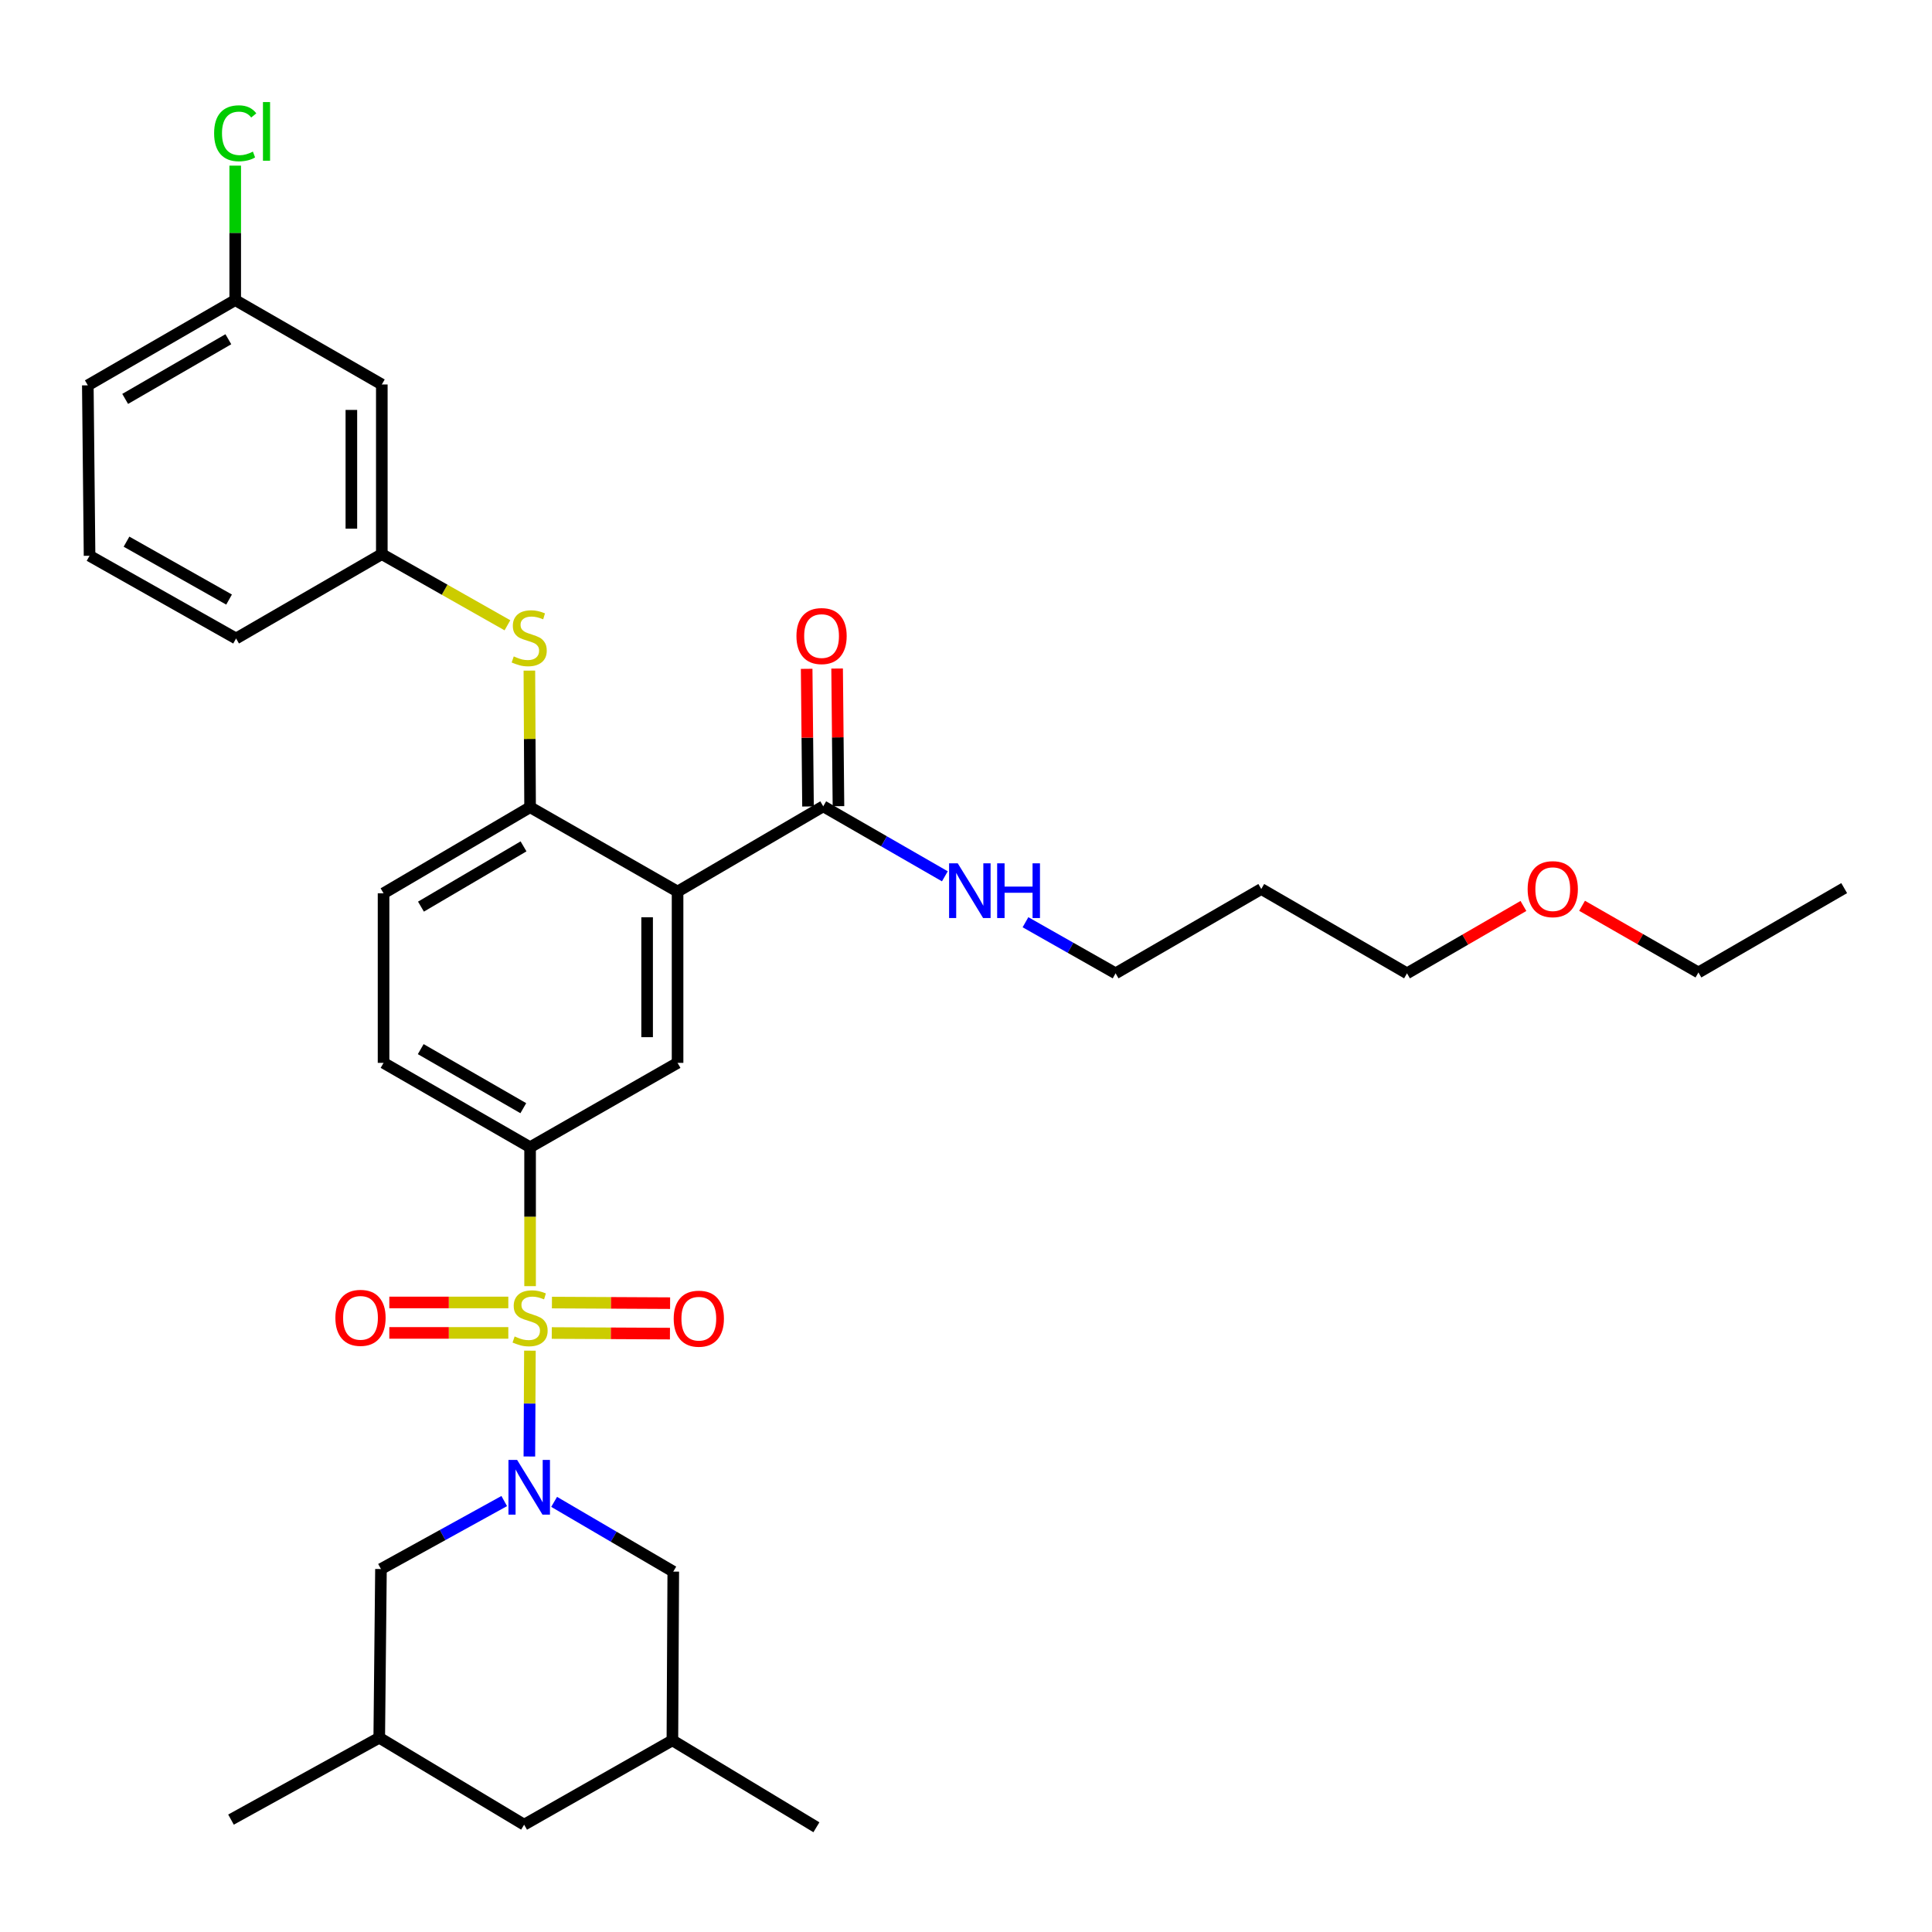 <?xml version='1.0' encoding='iso-8859-1'?>
<svg version='1.1' baseProfile='full'
              xmlns='http://www.w3.org/2000/svg'
                      xmlns:rdkit='http://www.rdkit.org/xml'
                      xmlns:xlink='http://www.w3.org/1999/xlink'
                  xml:space='preserve'
width='1000px' height='1000px' viewBox='0 0 1000 1000'>
<!-- END OF HEADER -->
<rect style='opacity:1.0;fill:#FFFFFF;stroke:none' width='1000' height='1000' x='0' y='0'> </rect>
<path class='bond-0' d='M 274.285,699.105 L 274.143,726.494' style='fill:none;fill-rule:evenodd;stroke:#CCCC00;stroke-width:6px;stroke-linecap:butt;stroke-linejoin:miter;stroke-opacity:1' />
<path class='bond-0' d='M 274.143,726.494 L 274.001,753.882' style='fill:none;fill-rule:evenodd;stroke:#0000FF;stroke-width:6px;stroke-linecap:butt;stroke-linejoin:miter;stroke-opacity:1' />
<path class='bond-2' d='M 274.373,665.705 L 274.373,629.754' style='fill:none;fill-rule:evenodd;stroke:#CCCC00;stroke-width:6px;stroke-linecap:butt;stroke-linejoin:miter;stroke-opacity:1' />
<path class='bond-2' d='M 274.373,629.754 L 274.373,593.804' style='fill:none;fill-rule:evenodd;stroke:#000000;stroke-width:6px;stroke-linecap:butt;stroke-linejoin:miter;stroke-opacity:1' />
<path class='bond-7' d='M 263.099,674.15 L 232.303,674.15' style='fill:none;fill-rule:evenodd;stroke:#CCCC00;stroke-width:6px;stroke-linecap:butt;stroke-linejoin:miter;stroke-opacity:1' />
<path class='bond-7' d='M 232.303,674.15 L 201.506,674.15' style='fill:none;fill-rule:evenodd;stroke:#FF0000;stroke-width:6px;stroke-linecap:butt;stroke-linejoin:miter;stroke-opacity:1' />
<path class='bond-7' d='M 263.099,689.911 L 232.303,689.911' style='fill:none;fill-rule:evenodd;stroke:#CCCC00;stroke-width:6px;stroke-linecap:butt;stroke-linejoin:miter;stroke-opacity:1' />
<path class='bond-7' d='M 232.303,689.911 L 201.506,689.911' style='fill:none;fill-rule:evenodd;stroke:#FF0000;stroke-width:6px;stroke-linecap:butt;stroke-linejoin:miter;stroke-opacity:1' />
<path class='bond-8' d='M 285.597,689.967 L 316.181,690.12' style='fill:none;fill-rule:evenodd;stroke:#CCCC00;stroke-width:6px;stroke-linecap:butt;stroke-linejoin:miter;stroke-opacity:1' />
<path class='bond-8' d='M 316.181,690.12 L 346.765,690.274' style='fill:none;fill-rule:evenodd;stroke:#FF0000;stroke-width:6px;stroke-linecap:butt;stroke-linejoin:miter;stroke-opacity:1' />
<path class='bond-8' d='M 285.676,674.206 L 316.26,674.36' style='fill:none;fill-rule:evenodd;stroke:#CCCC00;stroke-width:6px;stroke-linecap:butt;stroke-linejoin:miter;stroke-opacity:1' />
<path class='bond-8' d='M 316.26,674.36 L 346.844,674.513' style='fill:none;fill-rule:evenodd;stroke:#FF0000;stroke-width:6px;stroke-linecap:butt;stroke-linejoin:miter;stroke-opacity:1' />
<path class='bond-9' d='M 260.987,776.942 L 229.088,794.535' style='fill:none;fill-rule:evenodd;stroke:#0000FF;stroke-width:6px;stroke-linecap:butt;stroke-linejoin:miter;stroke-opacity:1' />
<path class='bond-9' d='M 229.088,794.535 L 197.189,812.128' style='fill:none;fill-rule:evenodd;stroke:#000000;stroke-width:6px;stroke-linecap:butt;stroke-linejoin:miter;stroke-opacity:1' />
<path class='bond-10' d='M 286.818,777.361 L 317.652,795.41' style='fill:none;fill-rule:evenodd;stroke:#0000FF;stroke-width:6px;stroke-linecap:butt;stroke-linejoin:miter;stroke-opacity:1' />
<path class='bond-10' d='M 317.652,795.41 L 348.485,813.459' style='fill:none;fill-rule:evenodd;stroke:#000000;stroke-width:6px;stroke-linecap:butt;stroke-linejoin:miter;stroke-opacity:1' />
<path class='bond-1' d='M 350.709,461.473 L 350.709,550.138' style='fill:none;fill-rule:evenodd;stroke:#000000;stroke-width:6px;stroke-linecap:butt;stroke-linejoin:miter;stroke-opacity:1' />
<path class='bond-1' d='M 334.948,474.773 L 334.948,536.838' style='fill:none;fill-rule:evenodd;stroke:#000000;stroke-width:6px;stroke-linecap:butt;stroke-linejoin:miter;stroke-opacity:1' />
<path class='bond-5' d='M 350.709,461.473 L 426.107,417.352' style='fill:none;fill-rule:evenodd;stroke:#000000;stroke-width:6px;stroke-linecap:butt;stroke-linejoin:miter;stroke-opacity:1' />
<path class='bond-33' d='M 350.709,461.473 L 274.373,417.807' style='fill:none;fill-rule:evenodd;stroke:#000000;stroke-width:6px;stroke-linecap:butt;stroke-linejoin:miter;stroke-opacity:1' />
<path class='bond-3' d='M 274.373,593.804 L 350.709,550.138' style='fill:none;fill-rule:evenodd;stroke:#000000;stroke-width:6px;stroke-linecap:butt;stroke-linejoin:miter;stroke-opacity:1' />
<path class='bond-12' d='M 274.373,593.804 L 198.528,550.138' style='fill:none;fill-rule:evenodd;stroke:#000000;stroke-width:6px;stroke-linecap:butt;stroke-linejoin:miter;stroke-opacity:1' />
<path class='bond-12' d='M 270.861,573.595 L 217.769,543.029' style='fill:none;fill-rule:evenodd;stroke:#000000;stroke-width:6px;stroke-linecap:butt;stroke-linejoin:miter;stroke-opacity:1' />
<path class='bond-4' d='M 274.373,417.807 L 198.528,462.367' style='fill:none;fill-rule:evenodd;stroke:#000000;stroke-width:6px;stroke-linecap:butt;stroke-linejoin:miter;stroke-opacity:1' />
<path class='bond-4' d='M 270.98,438.08 L 217.889,469.272' style='fill:none;fill-rule:evenodd;stroke:#000000;stroke-width:6px;stroke-linecap:butt;stroke-linejoin:miter;stroke-opacity:1' />
<path class='bond-6' d='M 274.373,417.807 L 274.19,382.459' style='fill:none;fill-rule:evenodd;stroke:#000000;stroke-width:6px;stroke-linecap:butt;stroke-linejoin:miter;stroke-opacity:1' />
<path class='bond-6' d='M 274.19,382.459 L 274.007,347.11' style='fill:none;fill-rule:evenodd;stroke:#CCCC00;stroke-width:6px;stroke-linecap:butt;stroke-linejoin:miter;stroke-opacity:1' />
<path class='bond-14' d='M 433.988,417.274 L 433.637,381.652' style='fill:none;fill-rule:evenodd;stroke:#000000;stroke-width:6px;stroke-linecap:butt;stroke-linejoin:miter;stroke-opacity:1' />
<path class='bond-14' d='M 433.637,381.652 L 433.287,346.031' style='fill:none;fill-rule:evenodd;stroke:#FF0000;stroke-width:6px;stroke-linecap:butt;stroke-linejoin:miter;stroke-opacity:1' />
<path class='bond-14' d='M 418.227,417.429 L 417.877,381.807' style='fill:none;fill-rule:evenodd;stroke:#000000;stroke-width:6px;stroke-linecap:butt;stroke-linejoin:miter;stroke-opacity:1' />
<path class='bond-14' d='M 417.877,381.807 L 417.527,346.186' style='fill:none;fill-rule:evenodd;stroke:#FF0000;stroke-width:6px;stroke-linecap:butt;stroke-linejoin:miter;stroke-opacity:1' />
<path class='bond-16' d='M 426.107,417.352 L 457.583,435.465' style='fill:none;fill-rule:evenodd;stroke:#000000;stroke-width:6px;stroke-linecap:butt;stroke-linejoin:miter;stroke-opacity:1' />
<path class='bond-16' d='M 457.583,435.465 L 489.059,453.578' style='fill:none;fill-rule:evenodd;stroke:#0000FF;stroke-width:6px;stroke-linecap:butt;stroke-linejoin:miter;stroke-opacity:1' />
<path class='bond-11' d='M 262.646,323.65 L 230.136,305.233' style='fill:none;fill-rule:evenodd;stroke:#CCCC00;stroke-width:6px;stroke-linecap:butt;stroke-linejoin:miter;stroke-opacity:1' />
<path class='bond-11' d='M 230.136,305.233 L 197.626,286.816' style='fill:none;fill-rule:evenodd;stroke:#000000;stroke-width:6px;stroke-linecap:butt;stroke-linejoin:miter;stroke-opacity:1' />
<path class='bond-18' d='M 197.189,812.128 L 196.295,899.452' style='fill:none;fill-rule:evenodd;stroke:#000000;stroke-width:6px;stroke-linecap:butt;stroke-linejoin:miter;stroke-opacity:1' />
<path class='bond-17' d='M 348.485,813.459 L 348.03,900.801' style='fill:none;fill-rule:evenodd;stroke:#000000;stroke-width:6px;stroke-linecap:butt;stroke-linejoin:miter;stroke-opacity:1' />
<path class='bond-15' d='M 197.626,286.816 L 197.626,199.001' style='fill:none;fill-rule:evenodd;stroke:#000000;stroke-width:6px;stroke-linecap:butt;stroke-linejoin:miter;stroke-opacity:1' />
<path class='bond-15' d='M 181.865,273.644 L 181.865,212.174' style='fill:none;fill-rule:evenodd;stroke:#000000;stroke-width:6px;stroke-linecap:butt;stroke-linejoin:miter;stroke-opacity:1' />
<path class='bond-26' d='M 197.626,286.816 L 122.193,330.483' style='fill:none;fill-rule:evenodd;stroke:#000000;stroke-width:6px;stroke-linecap:butt;stroke-linejoin:miter;stroke-opacity:1' />
<path class='bond-13' d='M 198.528,550.138 L 198.528,462.367' style='fill:none;fill-rule:evenodd;stroke:#000000;stroke-width:6px;stroke-linecap:butt;stroke-linejoin:miter;stroke-opacity:1' />
<path class='bond-20' d='M 197.626,199.001 L 121.746,155.326' style='fill:none;fill-rule:evenodd;stroke:#000000;stroke-width:6px;stroke-linecap:butt;stroke-linejoin:miter;stroke-opacity:1' />
<path class='bond-25' d='M 530.787,477.346 L 554.108,490.569' style='fill:none;fill-rule:evenodd;stroke:#0000FF;stroke-width:6px;stroke-linecap:butt;stroke-linejoin:miter;stroke-opacity:1' />
<path class='bond-25' d='M 554.108,490.569 L 577.43,503.792' style='fill:none;fill-rule:evenodd;stroke:#000000;stroke-width:6px;stroke-linecap:butt;stroke-linejoin:miter;stroke-opacity:1' />
<path class='bond-19' d='M 348.03,900.801 L 271.291,944.45' style='fill:none;fill-rule:evenodd;stroke:#000000;stroke-width:6px;stroke-linecap:butt;stroke-linejoin:miter;stroke-opacity:1' />
<path class='bond-30' d='M 348.03,900.801 L 422.57,945.79' style='fill:none;fill-rule:evenodd;stroke:#000000;stroke-width:6px;stroke-linecap:butt;stroke-linejoin:miter;stroke-opacity:1' />
<path class='bond-29' d='M 196.295,899.452 L 119.566,941.823' style='fill:none;fill-rule:evenodd;stroke:#000000;stroke-width:6px;stroke-linecap:butt;stroke-linejoin:miter;stroke-opacity:1' />
<path class='bond-34' d='M 196.295,899.452 L 271.291,944.45' style='fill:none;fill-rule:evenodd;stroke:#000000;stroke-width:6px;stroke-linecap:butt;stroke-linejoin:miter;stroke-opacity:1' />
<path class='bond-21' d='M 121.746,155.326 L 121.746,120.53' style='fill:none;fill-rule:evenodd;stroke:#000000;stroke-width:6px;stroke-linecap:butt;stroke-linejoin:miter;stroke-opacity:1' />
<path class='bond-21' d='M 121.746,120.53 L 121.746,85.733' style='fill:none;fill-rule:evenodd;stroke:#00CC00;stroke-width:6px;stroke-linecap:butt;stroke-linejoin:miter;stroke-opacity:1' />
<path class='bond-35' d='M 121.746,155.326 L 45.455,199.448' style='fill:none;fill-rule:evenodd;stroke:#000000;stroke-width:6px;stroke-linecap:butt;stroke-linejoin:miter;stroke-opacity:1' />
<path class='bond-35' d='M 118.193,175.588 L 64.789,206.473' style='fill:none;fill-rule:evenodd;stroke:#000000;stroke-width:6px;stroke-linecap:butt;stroke-linejoin:miter;stroke-opacity:1' />
<path class='bond-22' d='M 652.829,460.143 L 577.43,503.792' style='fill:none;fill-rule:evenodd;stroke:#000000;stroke-width:6px;stroke-linecap:butt;stroke-linejoin:miter;stroke-opacity:1' />
<path class='bond-27' d='M 652.829,460.143 L 728.262,503.792' style='fill:none;fill-rule:evenodd;stroke:#000000;stroke-width:6px;stroke-linecap:butt;stroke-linejoin:miter;stroke-opacity:1' />
<path class='bond-23' d='M 788.526,468.925 L 758.394,486.358' style='fill:none;fill-rule:evenodd;stroke:#FF0000;stroke-width:6px;stroke-linecap:butt;stroke-linejoin:miter;stroke-opacity:1' />
<path class='bond-23' d='M 758.394,486.358 L 728.262,503.792' style='fill:none;fill-rule:evenodd;stroke:#000000;stroke-width:6px;stroke-linecap:butt;stroke-linejoin:miter;stroke-opacity:1' />
<path class='bond-31' d='M 818.877,468.836 L 848.99,486.091' style='fill:none;fill-rule:evenodd;stroke:#FF0000;stroke-width:6px;stroke-linecap:butt;stroke-linejoin:miter;stroke-opacity:1' />
<path class='bond-31' d='M 848.99,486.091 L 879.103,503.345' style='fill:none;fill-rule:evenodd;stroke:#000000;stroke-width:6px;stroke-linecap:butt;stroke-linejoin:miter;stroke-opacity:1' />
<path class='bond-24' d='M 46.356,287.665 L 122.193,330.483' style='fill:none;fill-rule:evenodd;stroke:#000000;stroke-width:6px;stroke-linecap:butt;stroke-linejoin:miter;stroke-opacity:1' />
<path class='bond-24' d='M 65.481,280.363 L 118.566,310.335' style='fill:none;fill-rule:evenodd;stroke:#000000;stroke-width:6px;stroke-linecap:butt;stroke-linejoin:miter;stroke-opacity:1' />
<path class='bond-28' d='M 46.356,287.665 L 45.455,199.448' style='fill:none;fill-rule:evenodd;stroke:#000000;stroke-width:6px;stroke-linecap:butt;stroke-linejoin:miter;stroke-opacity:1' />
<path class='bond-32' d='M 879.103,503.345 L 954.545,459.687' style='fill:none;fill-rule:evenodd;stroke:#000000;stroke-width:6px;stroke-linecap:butt;stroke-linejoin:miter;stroke-opacity:1' />
<path  class='atom-0' d='M 266.373 691.75
Q 266.693 691.87, 268.013 692.43
Q 269.333 692.99, 270.773 693.35
Q 272.253 693.67, 273.693 693.67
Q 276.373 693.67, 277.933 692.39
Q 279.493 691.07, 279.493 688.79
Q 279.493 687.23, 278.693 686.27
Q 277.933 685.31, 276.733 684.79
Q 275.533 684.27, 273.533 683.67
Q 271.013 682.91, 269.493 682.19
Q 268.013 681.47, 266.933 679.95
Q 265.893 678.43, 265.893 675.87
Q 265.893 672.31, 268.293 670.11
Q 270.733 667.91, 275.533 667.91
Q 278.813 667.91, 282.533 669.47
L 281.613 672.55
Q 278.213 671.15, 275.653 671.15
Q 272.893 671.15, 271.373 672.31
Q 269.853 673.43, 269.893 675.39
Q 269.893 676.91, 270.653 677.83
Q 271.453 678.75, 272.573 679.27
Q 273.733 679.79, 275.653 680.39
Q 278.213 681.19, 279.733 681.99
Q 281.253 682.79, 282.333 684.43
Q 283.453 686.03, 283.453 688.79
Q 283.453 692.71, 280.813 694.83
Q 278.213 696.91, 273.853 696.91
Q 271.333 696.91, 269.413 696.35
Q 267.533 695.83, 265.293 694.91
L 266.373 691.75
' fill='#CCCC00'/>
<path  class='atom-1' d='M 267.658 755.65
L 276.938 770.65
Q 277.858 772.13, 279.338 774.81
Q 280.818 777.49, 280.898 777.65
L 280.898 755.65
L 284.658 755.65
L 284.658 783.97
L 280.778 783.97
L 270.818 767.57
Q 269.658 765.65, 268.418 763.45
Q 267.218 761.25, 266.858 760.57
L 266.858 783.97
L 263.178 783.97
L 263.178 755.65
L 267.658 755.65
' fill='#0000FF'/>
<path  class='atom-7' d='M 265.918 339.756
Q 266.238 339.876, 267.558 340.436
Q 268.878 340.996, 270.318 341.356
Q 271.798 341.676, 273.238 341.676
Q 275.918 341.676, 277.478 340.396
Q 279.038 339.076, 279.038 336.796
Q 279.038 335.236, 278.238 334.276
Q 277.478 333.316, 276.278 332.796
Q 275.078 332.276, 273.078 331.676
Q 270.558 330.916, 269.038 330.196
Q 267.558 329.476, 266.478 327.956
Q 265.438 326.436, 265.438 323.876
Q 265.438 320.316, 267.838 318.116
Q 270.278 315.916, 275.078 315.916
Q 278.358 315.916, 282.078 317.476
L 281.158 320.556
Q 277.758 319.156, 275.198 319.156
Q 272.438 319.156, 270.918 320.316
Q 269.398 321.436, 269.438 323.396
Q 269.438 324.916, 270.198 325.836
Q 270.998 326.756, 272.118 327.276
Q 273.278 327.796, 275.198 328.396
Q 277.758 329.196, 279.278 329.996
Q 280.798 330.796, 281.878 332.436
Q 282.998 334.036, 282.998 336.796
Q 282.998 340.716, 280.358 342.836
Q 277.758 344.916, 273.398 344.916
Q 270.878 344.916, 268.958 344.356
Q 267.078 343.836, 264.838 342.916
L 265.918 339.756
' fill='#CCCC00'/>
<path  class='atom-8' d='M 173.594 682.11
Q 173.594 675.31, 176.954 671.51
Q 180.314 667.71, 186.594 667.71
Q 192.874 667.71, 196.234 671.51
Q 199.594 675.31, 199.594 682.11
Q 199.594 688.99, 196.194 692.91
Q 192.794 696.79, 186.594 696.79
Q 180.354 696.79, 176.954 692.91
Q 173.594 689.03, 173.594 682.11
M 186.594 693.59
Q 190.914 693.59, 193.234 690.71
Q 195.594 687.79, 195.594 682.11
Q 195.594 676.55, 193.234 673.75
Q 190.914 670.91, 186.594 670.91
Q 182.274 670.91, 179.914 673.71
Q 177.594 676.51, 177.594 682.11
Q 177.594 687.83, 179.914 690.71
Q 182.274 693.59, 186.594 693.59
' fill='#FF0000'/>
<path  class='atom-9' d='M 348.707 682.548
Q 348.707 675.748, 352.067 671.948
Q 355.427 668.148, 361.707 668.148
Q 367.987 668.148, 371.347 671.948
Q 374.707 675.748, 374.707 682.548
Q 374.707 689.428, 371.307 693.348
Q 367.907 697.228, 361.707 697.228
Q 355.467 697.228, 352.067 693.348
Q 348.707 689.468, 348.707 682.548
M 361.707 694.028
Q 366.027 694.028, 368.347 691.148
Q 370.707 688.228, 370.707 682.548
Q 370.707 676.988, 368.347 674.188
Q 366.027 671.348, 361.707 671.348
Q 357.387 671.348, 355.027 674.148
Q 352.707 676.948, 352.707 682.548
Q 352.707 688.268, 355.027 691.148
Q 357.387 694.028, 361.707 694.028
' fill='#FF0000'/>
<path  class='atom-15' d='M 412.241 329.223
Q 412.241 322.423, 415.601 318.623
Q 418.961 314.823, 425.241 314.823
Q 431.521 314.823, 434.881 318.623
Q 438.241 322.423, 438.241 329.223
Q 438.241 336.103, 434.841 340.023
Q 431.441 343.903, 425.241 343.903
Q 419.001 343.903, 415.601 340.023
Q 412.241 336.143, 412.241 329.223
M 425.241 340.703
Q 429.561 340.703, 431.881 337.823
Q 434.241 334.903, 434.241 329.223
Q 434.241 323.663, 431.881 320.863
Q 429.561 318.023, 425.241 318.023
Q 420.921 318.023, 418.561 320.823
Q 416.241 323.623, 416.241 329.223
Q 416.241 334.943, 418.561 337.823
Q 420.921 340.703, 425.241 340.703
' fill='#FF0000'/>
<path  class='atom-17' d='M 495.728 446.858
L 505.008 461.858
Q 505.928 463.338, 507.408 466.018
Q 508.888 468.698, 508.968 468.858
L 508.968 446.858
L 512.728 446.858
L 512.728 475.178
L 508.848 475.178
L 498.888 458.778
Q 497.728 456.858, 496.488 454.658
Q 495.288 452.458, 494.928 451.778
L 494.928 475.178
L 491.248 475.178
L 491.248 446.858
L 495.728 446.858
' fill='#0000FF'/>
<path  class='atom-17' d='M 516.128 446.858
L 519.968 446.858
L 519.968 458.898
L 534.448 458.898
L 534.448 446.858
L 538.288 446.858
L 538.288 475.178
L 534.448 475.178
L 534.448 462.098
L 519.968 462.098
L 519.968 475.178
L 516.128 475.178
L 516.128 446.858
' fill='#0000FF'/>
<path  class='atom-22' d='M 110.826 68.99
Q 110.826 61.95, 114.106 58.27
Q 117.426 54.55, 123.706 54.55
Q 129.546 54.55, 132.666 58.67
L 130.026 60.83
Q 127.746 57.83, 123.706 57.83
Q 119.426 57.83, 117.146 60.71
Q 114.906 63.55, 114.906 68.99
Q 114.906 74.59, 117.226 77.47
Q 119.586 80.35, 124.146 80.35
Q 127.266 80.35, 130.906 78.47
L 132.026 81.47
Q 130.546 82.43, 128.306 82.99
Q 126.066 83.55, 123.586 83.55
Q 117.426 83.55, 114.106 79.79
Q 110.826 76.03, 110.826 68.99
' fill='#00CC00'/>
<path  class='atom-22' d='M 136.106 52.83
L 139.786 52.83
L 139.786 83.19
L 136.106 83.19
L 136.106 52.83
' fill='#00CC00'/>
<path  class='atom-24' d='M 790.705 460.223
Q 790.705 453.423, 794.065 449.623
Q 797.425 445.823, 803.705 445.823
Q 809.985 445.823, 813.345 449.623
Q 816.705 453.423, 816.705 460.223
Q 816.705 467.103, 813.305 471.023
Q 809.905 474.903, 803.705 474.903
Q 797.465 474.903, 794.065 471.023
Q 790.705 467.143, 790.705 460.223
M 803.705 471.703
Q 808.025 471.703, 810.345 468.823
Q 812.705 465.903, 812.705 460.223
Q 812.705 454.663, 810.345 451.863
Q 808.025 449.023, 803.705 449.023
Q 799.385 449.023, 797.025 451.823
Q 794.705 454.623, 794.705 460.223
Q 794.705 465.943, 797.025 468.823
Q 799.385 471.703, 803.705 471.703
' fill='#FF0000'/>
</svg>
